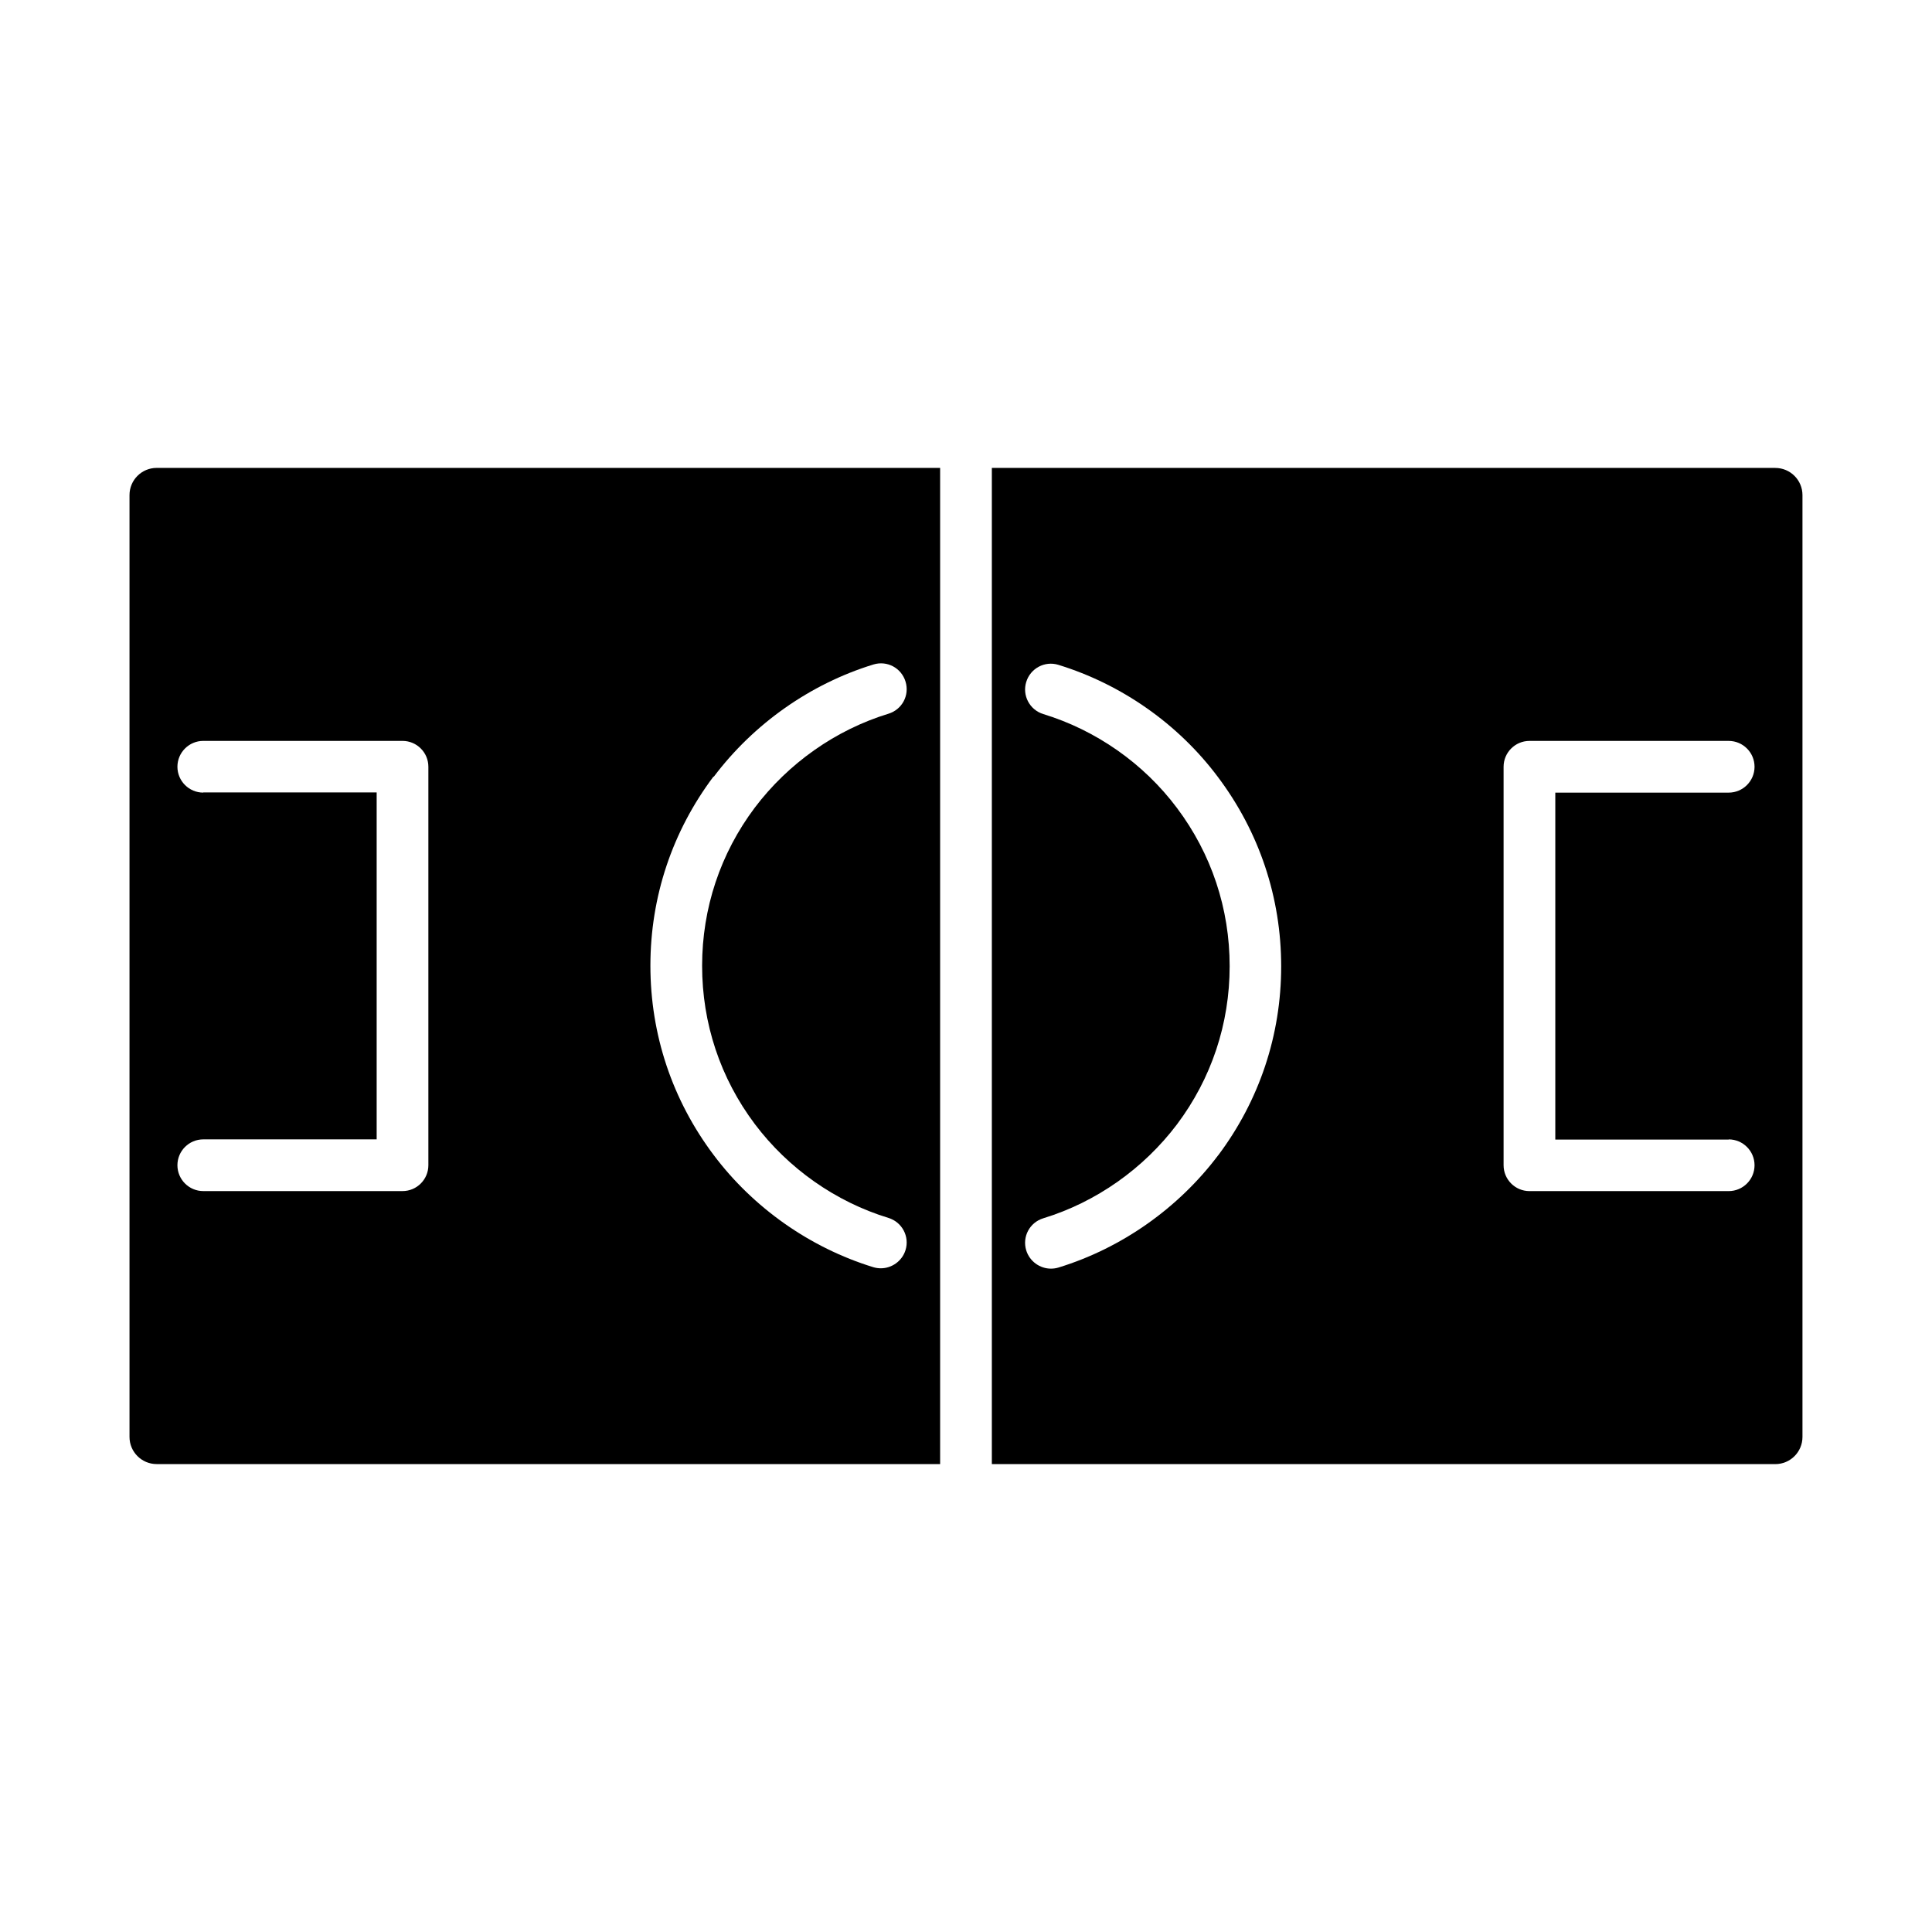 <?xml version="1.0" encoding="UTF-8"?>
<!-- Uploaded to: SVG Find, www.svgrepo.com, Generator: SVG Find Mixer Tools -->
<svg fill="#000000" width="800px" height="800px" version="1.1" viewBox="144 144 512 512" xmlns="http://www.w3.org/2000/svg">
 <g>
  <path d="m197.87 354.05c-3.777 0-6.852-3.074-6.852-6.852 0-3.777 3.074-6.852 6.852-6.852h52.801c3.777 0 6.852 3.074 6.852 6.852v105.6c0 3.777-3.074 6.852-6.852 6.852h-52.801c-3.777 0-6.852-3.074-6.852-6.852s3.074-6.852 6.852-6.852h45.949v-91.945h-45.949zm135.27-4.18c10.578-14.055 25.594-24.637 42.32-29.773 3.629-1.109 7.406 0.906 8.516 4.535 1.109 3.629-0.906 7.406-4.535 8.516-14.008 4.281-26.551 13.148-35.418 24.887-9.117 12.141-13.957 26.652-13.957 41.918s4.836 29.773 13.957 41.918c8.867 11.789 21.41 20.605 35.418 24.887 3.629 1.109 5.644 4.938 4.535 8.516-0.906 2.922-3.629 4.836-6.551 4.836-0.656 0-1.359-0.102-2.016-0.301-16.727-5.141-31.789-15.719-42.32-29.773-10.934-14.559-16.727-31.891-16.727-50.129s5.793-35.57 16.727-50.129zm-154.82-74.668v249.59c0 3.981 3.223 7.203 7.203 7.203l207.62 0.004v-264h-207.62c-3.981 0-7.203 3.223-7.203 7.203z"/>
  <path d="m602.12 445.95c3.777 0 6.852 3.074 6.852 6.852s-3.074 6.852-6.852 6.852h-52.801c-3.777 0-6.852-3.074-6.852-6.852v-105.6c0-3.777 3.074-6.852 6.852-6.852h52.801c3.777 0 6.852 3.074 6.852 6.852 0 3.777-3.074 6.852-6.852 6.852h-45.949v91.945h45.949zm-135.27 4.18c-10.578 14.055-25.594 24.637-42.32 29.773-0.656 0.203-1.359 0.301-2.016 0.301-2.922 0-5.644-1.914-6.551-4.836-1.109-3.629 0.906-7.406 4.535-8.516 14.008-4.281 26.551-13.148 35.418-24.887 9.117-12.141 13.957-26.652 13.957-41.918s-4.836-29.773-13.957-41.918c-8.816-11.789-21.41-20.605-35.418-24.887-3.629-1.109-5.644-4.938-4.535-8.516 1.109-3.629 4.938-5.644 8.516-4.535 16.727 5.141 31.789 15.668 42.32 29.773 10.934 14.559 16.727 31.891 16.727 50.129 0 18.238-5.793 35.57-16.727 50.129zm147.62-182.13-207.62 0.004v264h207.62c3.981 0 7.203-3.223 7.203-7.203v-249.59c0-3.981-3.223-7.203-7.203-7.203z"/>
 </g>
</svg>